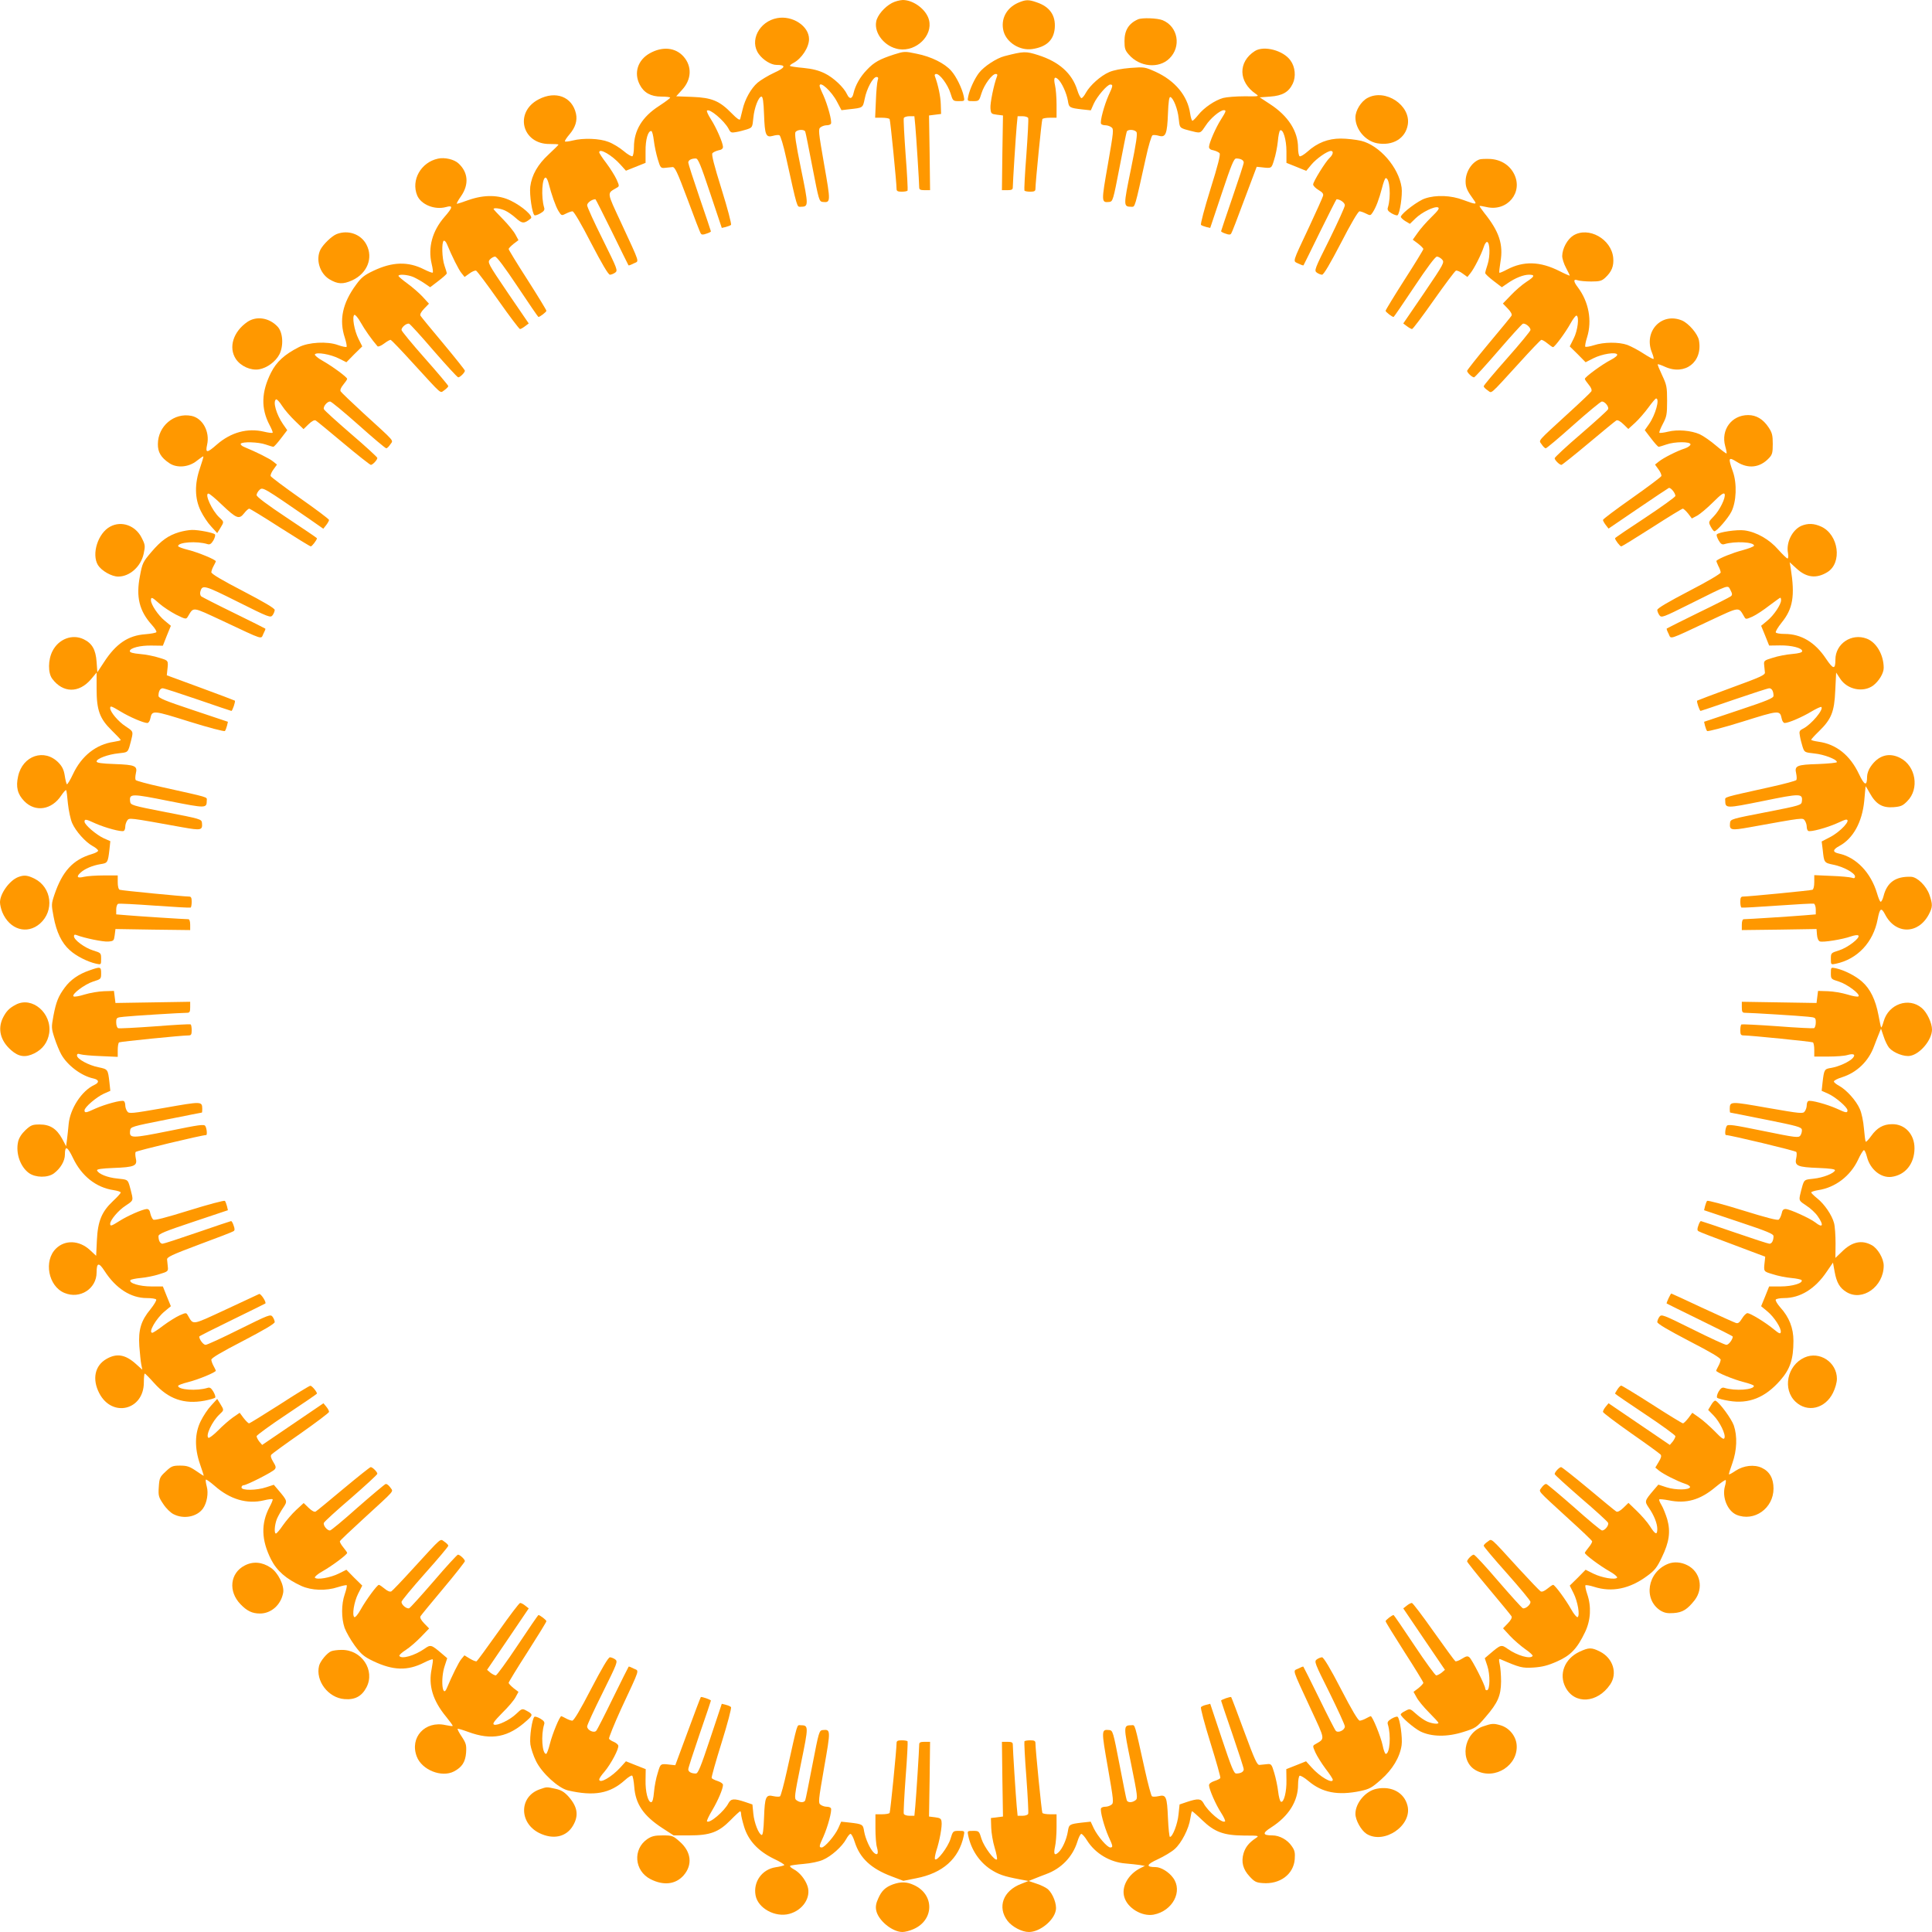 <?xml version="1.0" standalone="no"?>
<!DOCTYPE svg PUBLIC "-//W3C//DTD SVG 20010904//EN"
 "http://www.w3.org/TR/2001/REC-SVG-20010904/DTD/svg10.dtd">
<svg version="1.0" xmlns="http://www.w3.org/2000/svg"
 width="1280pt" height="1280pt" viewBox="0 0 1280 1280"
 preserveAspectRatio="xMidYMid meet">
<g transform="translate(0,1280) scale(0.1,-0.1)"
fill="#ff9800" stroke="none">
<path d="M5909 12780 c-49 -26 -97 -82 -104 -123 -15 -79 59 -169 151 -183
115 -17 225 90 199 193 -17 69 -102 133 -174 133 -20 -1 -52 -9 -72 -20z"/>
<path d="M6744 12781 c-78 -35 -116 -110 -95 -189 21 -75 109 -129 190 -117
94 14 142 59 149 138 7 85 -33 142 -118 171 -56 20 -75 19 -126 -3z"/>
<path d="M5149 12680 c-120 -22 -186 -152 -121 -239 28 -39 81 -71 116 -71 66
0 62 -17 -15 -52 -41 -19 -90 -49 -110 -66 -43 -37 -84 -110 -99 -177 -7 -27
-14 -56 -16 -64 -3 -10 -21 2 -56 38 -81 83 -132 104 -261 109 l-107 4 39 43
c63 68 67 155 10 220 -54 61 -140 69 -224 22 -79 -44 -107 -129 -67 -207 27
-54 74 -80 143 -80 33 0 59 -3 59 -7 -1 -5 -34 -29 -75 -56 -110 -71 -165
-161 -165 -273 0 -29 -5 -56 -10 -59 -6 -3 -32 12 -59 35 -26 22 -72 50 -100
60 -58 23 -166 27 -237 9 -25 -6 -47 -9 -51 -6 -3 3 11 25 31 48 38 45 52 90
42 136 -25 112 -134 154 -247 95 -164 -85 -111 -298 73 -296 32 0 58 -1 58 -4
0 -3 -29 -31 -64 -64 -73 -67 -113 -137 -123 -215 -6 -53 13 -179 28 -189 5
-3 23 3 40 13 23 13 29 23 24 38 -21 70 -14 203 11 198 5 -1 13 -16 18 -35 20
-78 47 -155 66 -186 20 -32 21 -32 50 -17 16 8 35 15 43 15 9 0 59 -85 123
-210 71 -136 114 -210 125 -210 8 0 24 6 35 14 18 14 15 22 -83 220 -57 114
-103 215 -103 226 0 17 32 40 55 40 2 0 51 -98 110 -217 58 -119 107 -218 109
-221 2 -2 18 4 35 13 36 18 46 -12 -84 269 -97 209 -95 193 -29 232 18 10 18
12 -1 55 -11 24 -41 72 -67 107 -27 35 -48 67 -48 73 0 30 85 -19 141 -82 l36
-40 65 26 65 26 0 77 c-1 76 16 136 38 134 6 -1 13 -30 17 -64 4 -35 16 -90
26 -123 17 -57 20 -60 48 -57 16 2 38 4 49 5 16 2 31 -29 100 -213 44 -119 83
-221 88 -227 5 -9 16 -9 37 -1 17 5 30 12 30 15 0 3 -34 103 -75 223 -41 120
-75 225 -75 233 0 16 20 27 50 27 15 0 32 -41 95 -230 l77 -230 26 6 c15 4 31
10 35 14 5 4 -23 110 -62 235 -51 163 -68 231 -61 240 6 7 24 15 40 19 20 3
30 11 30 23 -1 28 -44 127 -80 183 -18 28 -30 54 -26 57 16 17 114 -66 143
-120 13 -26 18 -28 50 -22 20 3 52 12 72 18 35 12 36 13 42 75 6 68 35 142 54
142 9 0 14 -34 17 -119 5 -136 12 -154 59 -141 17 5 36 7 43 4 7 -3 27 -68 45
-152 74 -335 71 -322 94 -322 55 1 55 2 4 251 -36 176 -44 235 -36 245 14 17
58 18 64 2 3 -7 24 -114 48 -238 42 -217 44 -225 68 -228 53 -5 53 -1 9 249
-38 219 -40 235 -23 246 9 7 27 13 39 13 13 0 26 4 29 10 9 14 -21 124 -50
189 -14 29 -25 57 -25 62 0 37 80 -36 116 -106 l29 -55 50 6 c93 10 91 8 104
70 13 67 55 144 78 144 11 0 14 -6 8 -22 -4 -13 -10 -74 -12 -135 l-5 -113 45
0 c25 0 48 -4 51 -9 5 -8 46 -421 46 -463 0 -14 8 -18 34 -18 19 0 37 3 39 8
2 4 -3 111 -13 237 -9 127 -15 236 -12 243 2 6 19 12 37 12 l33 0 6 -62 c6
-65 26 -379 26 -410 0 -14 8 -18 36 -18 l36 0 -3 248 -4 247 40 5 40 5 -2 62
c-1 54 -18 131 -39 188 -4 9 0 15 9 15 24 0 76 -70 94 -127 16 -52 17 -53 56
-53 38 0 39 0 32 33 -11 51 -49 130 -83 168 -44 50 -133 94 -229 113 -79 17
-83 16 -150 -5 -95 -31 -132 -51 -179 -101 -45 -46 -77 -103 -89 -155 -8 -39
-27 -43 -43 -8 -21 46 -90 111 -148 139 -41 20 -81 30 -141 36 -46 4 -86 10
-89 13 -3 3 7 12 23 20 54 29 103 103 103 158 0 86 -109 158 -211 139z"/>
<path d="M7540 12672 c-62 -27 -90 -73 -90 -144 0 -49 4 -62 30 -91 71 -81
197 -93 267 -25 81 78 58 212 -44 254 -33 14 -136 18 -163 6z"/>
<path d="M8314 12462 c-113 -72 -110 -205 6 -284 24 -17 22 -17 -75 -16 -55 0
-118 -5 -141 -11 -54 -15 -127 -64 -165 -112 -17 -21 -34 -39 -39 -39 -4 0
-11 21 -15 48 -17 118 -100 217 -228 276 -72 32 -75 33 -168 26 -60 -5 -112
-15 -141 -28 -56 -24 -127 -88 -154 -137 -10 -19 -23 -35 -29 -35 -6 0 -19 24
-28 54 -35 111 -121 187 -259 231 -82 26 -95 26 -223 -7 -52 -13 -136 -68
-169 -111 -29 -38 -61 -107 -71 -154 -7 -33 -6 -33 32 -33 39 0 40 1 56 53 18
57 70 127 94 127 10 0 13 -5 8 -17 -20 -51 -46 -177 -43 -210 3 -36 5 -38 43
-43 l40 -5 -4 -247 -3 -248 36 0 c28 0 36 4 36 18 0 31 20 345 26 410 l6 62
33 0 c18 0 35 -6 37 -12 3 -7 -3 -116 -12 -243 -10 -126 -15 -233 -13 -237 2
-5 20 -8 39 -8 26 0 34 4 34 18 0 42 41 455 46 463 3 5 25 9 50 9 l44 0 0 88
c0 48 -5 105 -10 126 -11 49 -4 63 20 41 25 -23 56 -91 65 -142 7 -46 10 -48
96 -58 l56 -6 19 43 c22 49 90 128 110 128 19 0 18 -9 -11 -71 -29 -65 -59
-175 -50 -189 3 -6 16 -10 29 -10 12 0 30 -6 39 -13 17 -11 15 -27 -23 -246
-44 -250 -44 -254 9 -249 24 3 26 11 68 228 24 124 45 231 48 238 6 16 50 15
64 -2 8 -10 0 -69 -36 -245 -51 -249 -51 -250 4 -251 23 0 20 -13 94 322 18
84 38 149 45 152 7 3 27 1 43 -4 44 -12 54 12 59 148 3 77 8 112 16 109 20 -6
49 -80 55 -141 6 -59 7 -61 42 -73 20 -6 52 -14 70 -18 33 -6 36 -4 67 43 30
47 95 102 120 102 18 0 15 -8 -19 -62 -35 -55 -78 -154 -79 -181 0 -12 10 -20
30 -23 16 -4 34 -12 40 -19 7 -9 -10 -77 -61 -240 -39 -125 -67 -231 -62 -235
4 -4 20 -10 35 -14 l26 -6 77 230 c63 189 80 230 95 230 30 0 50 -11 50 -27 0
-9 -34 -113 -75 -232 -41 -120 -75 -220 -75 -223 0 -3 13 -11 30 -16 21 -8 32
-8 37 1 5 6 44 108 88 227 l81 215 29 -3 c71 -8 68 -10 86 48 10 30 21 85 25
123 3 37 10 70 15 73 20 12 42 -62 42 -138 l0 -77 65 -26 66 -27 34 41 c33 40
106 91 130 91 19 0 14 -25 -9 -46 -27 -25 -109 -157 -109 -176 0 -9 16 -25 36
-37 27 -16 34 -26 29 -40 -3 -11 -44 -102 -91 -203 -116 -247 -109 -225 -73
-244 17 -8 33 -14 35 -12 2 3 51 102 109 221 59 119 108 217 110 217 23 0 55
-23 55 -40 0 -11 -46 -112 -102 -226 -99 -198 -102 -206 -84 -220 11 -8 27
-14 35 -14 11 0 54 74 125 210 64 125 114 210 123 210 8 0 27 -7 43 -15 28
-14 30 -14 44 7 23 35 43 89 62 162 9 36 20 66 25 66 27 0 36 -124 14 -195 -5
-15 1 -24 24 -38 17 -10 35 -16 40 -13 15 10 34 134 27 184 -19 133 -146 279
-268 309 -35 8 -95 15 -135 15 -84 0 -156 -28 -221 -87 -23 -20 -46 -34 -52
-30 -5 3 -10 28 -10 55 0 110 -65 212 -187 291 l-67 44 69 5 c82 6 123 30 150
86 22 46 16 111 -15 153 -47 67 -176 101 -236 63z"/>
<path d="M9060 12151 c-42 -22 -80 -83 -80 -129 0 -78 65 -156 143 -171 105
-19 189 32 204 123 21 128 -149 241 -267 177z"/>
<path d="M2902 11749 c-113 -24 -180 -142 -138 -244 26 -61 116 -97 190 -77
49 14 47 -1 -9 -65 -81 -93 -111 -203 -85 -312 7 -29 10 -54 7 -57 -3 -3 -29
7 -57 21 -106 54 -210 51 -336 -9 -59 -28 -80 -44 -114 -91 -91 -123 -115
-235 -75 -354 9 -29 14 -55 11 -59 -4 -3 -29 2 -57 12 -70 26 -196 19 -259
-14 -96 -49 -148 -97 -184 -168 -65 -129 -68 -238 -10 -348 14 -26 23 -49 20
-51 -3 -3 -28 0 -57 7 -109 26 -219 -4 -312 -85 -66 -58 -77 -58 -65 -2 20 87
-30 178 -105 192 -114 22 -220 -68 -221 -186 -1 -54 20 -90 75 -127 50 -35
131 -28 184 16 22 17 40 30 42 28 2 -2 -8 -36 -22 -77 -37 -106 -35 -203 5
-284 16 -33 47 -80 69 -103 l40 -44 21 34 c25 41 25 40 -6 69 -49 45 -101 159
-73 159 7 0 47 -33 89 -74 97 -92 114 -99 147 -57 13 17 29 31 34 31 5 0 97
-56 204 -125 108 -69 199 -125 204 -125 8 0 41 43 41 54 0 2 -90 63 -200 136
-131 87 -200 139 -200 150 0 9 9 25 20 35 21 19 27 15 329 -193 l93 -65 19 24
c10 13 19 29 19 34 0 6 -86 70 -191 144 -105 74 -193 140 -196 147 -2 7 6 27
19 44 l23 32 -25 20 c-22 19 -113 64 -193 97 -15 6 -25 16 -22 21 9 15 117 12
165 -5 23 -8 46 -15 51 -15 5 0 27 25 50 55 l42 55 -28 40 c-44 64 -69 150
-46 164 5 3 23 -16 40 -43 17 -27 57 -72 87 -101 l55 -53 34 33 c22 21 38 29
47 24 7 -4 90 -72 184 -151 94 -79 176 -143 181 -143 12 0 43 33 43 46 0 5
-78 77 -174 159 -96 83 -177 156 -180 164 -7 16 21 51 41 51 8 0 92 -70 188
-155 95 -85 178 -155 184 -155 6 0 18 12 27 26 20 30 39 8 -181 209 -77 71
-144 135 -148 142 -5 9 1 24 17 44 14 17 26 34 26 39 0 11 -96 82 -163 120
-31 17 -54 37 -51 42 11 17 103 1 159 -27 l50 -25 52 53 53 52 -25 50 c-28 56
-44 148 -27 159 5 3 25 -20 42 -51 27 -48 72 -112 111 -157 5 -5 24 3 44 18
20 15 39 26 44 24 5 -2 71 -70 146 -153 203 -221 178 -200 209 -180 14 10 26
22 26 27 0 5 -70 88 -155 184 -85 96 -155 181 -155 188 0 19 35 47 51 41 8 -4
82 -85 164 -181 83 -95 155 -174 161 -174 12 0 44 32 44 44 0 5 -64 85 -143
180 -79 94 -147 177 -151 184 -5 9 3 25 24 47 l32 33 -41 45 c-22 24 -68 64
-101 88 -33 24 -60 47 -60 51 0 13 59 9 98 -7 20 -9 54 -28 74 -42 l38 -26 55
42 c30 23 55 45 55 50 0 5 -7 28 -15 51 -17 48 -20 156 -5 165 5 3 15 -7 21
-22 33 -80 78 -171 97 -193 l20 -25 32 23 c17 13 37 21 44 19 7 -3 73 -91 147
-196 74 -105 139 -191 144 -191 6 0 21 9 34 19 l24 18 -138 202 c-133 196
-136 203 -119 222 9 10 25 19 34 19 11 0 64 -71 150 -200 73 -110 135 -200
137 -200 10 0 53 33 53 41 0 5 -56 97 -125 205 -69 107 -125 199 -125 204 0 5
15 20 32 34 l33 25 -20 37 c-11 21 -48 66 -82 101 -35 35 -63 66 -63 68 0 10
42 5 74 -9 19 -8 52 -31 74 -51 42 -38 55 -38 99 -2 18 14 -56 80 -132 117
-80 40 -177 41 -280 5 -38 -14 -73 -25 -78 -25 -4 0 8 23 28 51 53 77 47 157
-17 216 -28 27 -92 42 -136 32z"/>
<path d="M9800 11743 c-51 -20 -90 -83 -90 -145 0 -40 10 -62 56 -125 21 -29
12 -29 -71 2 -81 31 -181 35 -254 10 -44 -14 -151 -94 -160 -120 -2 -5 11 -18
28 -29 l32 -19 37 36 c42 41 126 82 149 73 12 -5 2 -20 -44 -65 -33 -32 -74
-79 -91 -104 l-32 -45 35 -26 c19 -15 35 -31 35 -36 0 -5 -56 -97 -125 -204
-69 -108 -125 -200 -125 -205 0 -8 43 -41 53 -41 2 0 64 90 137 200 86 129
139 200 150 200 9 0 25 -9 34 -19 17 -19 14 -26 -119 -222 l-138 -202 24 -18
c13 -10 29 -19 34 -19 6 0 70 86 144 191 74 105 140 193 147 196 7 2 27 -6 44
-19 l32 -23 20 25 c25 31 71 122 88 173 6 21 17 36 23 34 19 -6 20 -95 3 -148
-9 -26 -16 -52 -16 -58 0 -6 25 -29 55 -52 l55 -42 38 26 c50 35 105 57 142
57 42 0 38 -12 -18 -48 -26 -17 -72 -56 -101 -87 l-54 -56 33 -34 c21 -22 29
-38 24 -47 -4 -7 -72 -90 -151 -184 -79 -95 -143 -176 -143 -181 0 -12 33 -43
46 -43 5 0 77 79 159 174 83 96 156 177 164 181 16 6 51 -22 51 -41 0 -7 -70
-92 -155 -188 -85 -96 -155 -179 -155 -185 0 -6 12 -18 26 -27 30 -20 6 -41
209 181 75 83 141 152 146 153 5 2 23 -8 40 -22 17 -14 34 -26 38 -26 11 0 83
97 116 157 17 31 35 54 40 52 19 -7 8 -99 -19 -152 l-26 -52 53 -52 52 -53 53
27 c57 28 145 42 156 25 4 -7 -13 -21 -41 -36 -56 -28 -173 -114 -173 -126 0
-5 12 -22 26 -39 16 -19 22 -35 17 -44 -4 -7 -71 -71 -148 -141 -219 -201
-201 -180 -181 -210 9 -14 21 -26 27 -26 6 0 89 70 184 155 96 85 180 155 188
155 20 0 48 -35 41 -51 -3 -8 -84 -81 -180 -164 -96 -82 -174 -155 -174 -161
0 -12 32 -44 45 -44 4 0 85 64 179 143 94 79 177 147 184 151 9 5 25 -3 47
-24 l33 -32 45 41 c24 22 64 68 88 101 24 33 47 60 51 60 26 0 -4 -109 -47
-170 l-28 -40 42 -55 c23 -30 45 -55 50 -55 5 0 28 7 51 15 56 20 160 20 160
1 0 -8 -17 -20 -37 -27 -51 -16 -142 -62 -173 -87 l-25 -20 23 -32 c13 -17 21
-37 19 -44 -3 -7 -91 -73 -196 -147 -105 -74 -191 -138 -191 -144 0 -5 9 -21
19 -34 l18 -23 194 132 c107 73 199 134 205 137 13 5 44 -34 44 -53 0 -6 -90
-71 -200 -144 -110 -72 -200 -133 -200 -136 0 -11 33 -54 41 -54 5 0 96 56
204 125 107 69 199 125 204 125 5 0 21 -15 35 -32 l25 -33 36 19 c19 11 66 50
105 89 52 52 71 65 76 54 9 -23 -32 -107 -72 -148 -35 -36 -36 -37 -20 -68 9
-17 20 -31 24 -31 16 0 91 86 113 130 33 66 38 185 10 265 -33 93 -30 100 26
65 76 -48 153 -39 213 25 22 23 25 36 25 94 0 57 -4 74 -28 110 -36 54 -81 81
-135 81 -110 0 -182 -98 -152 -206 7 -24 11 -46 9 -48 -2 -3 -33 21 -69 51
-36 31 -85 65 -109 76 -57 25 -146 33 -210 17 -29 -7 -54 -10 -57 -7 -3 3 7
29 23 59 25 48 28 62 28 153 0 92 -3 105 -33 169 -18 38 -31 70 -29 72 2 3 24
-5 48 -16 133 -60 251 32 225 175 -8 43 -68 113 -113 132 -136 56 -256 -74
-198 -214 8 -20 13 -38 10 -41 -2 -3 -33 14 -67 36 -35 23 -83 48 -107 57 -57
20 -156 19 -220 -2 -28 -9 -54 -13 -58 -10 -3 4 2 32 12 63 34 110 11 234 -61
330 -31 40 -31 58 -1 47 12 -4 52 -8 89 -8 57 0 70 4 93 25 43 40 58 77 53
132 -12 125 -164 209 -264 148 -40 -25 -73 -86 -74 -136 0 -17 11 -52 25 -78
14 -26 25 -49 25 -52 0 -2 -31 11 -68 30 -129 65 -238 68 -348 10 -26 -14 -48
-23 -50 -21 -3 2 1 35 7 73 20 115 -9 201 -107 323 -19 24 -33 45 -32 46 2 2
23 -1 48 -7 137 -31 243 98 181 220 -30 59 -88 95 -159 99 -32 1 -64 0 -72 -4z"/>
<path d="M2230 11249 c-32 -13 -87 -66 -106 -101 -34 -65 -7 -158 58 -198 55
-33 90 -35 152 -7 99 46 140 148 94 236 -36 70 -122 100 -198 70z"/>
<path d="M1640 10668 c-95 -65 -128 -170 -77 -247 32 -47 98 -77 153 -68 53 9
110 51 135 99 29 57 24 146 -12 184 -55 59 -139 72 -199 32z"/>
<path d="M730 9311 c-81 -43 -125 -182 -81 -255 24 -38 91 -76 134 -76 77 0
151 67 169 152 11 51 10 59 -13 104 -40 82 -134 116 -209 75z"/>
<path d="M11934 9316 c-60 -27 -102 -111 -88 -181 3 -20 2 -35 -3 -35 -6 0
-33 27 -62 59 -58 67 -143 116 -223 127 -50 7 -174 -12 -184 -27 -3 -5 3 -23
13 -40 13 -23 23 -29 38 -24 70 21 196 14 196 -10 0 -6 -35 -19 -78 -31 -62
-16 -152 -52 -171 -69 -2 -2 4 -17 12 -34 9 -16 16 -36 16 -44 0 -8 -90 -61
-210 -123 -136 -71 -210 -114 -210 -125 0 -8 6 -24 14 -35 14 -18 21 -16 203
75 267 133 249 127 268 91 12 -23 13 -31 3 -40 -7 -6 -105 -56 -217 -110 -112
-55 -206 -102 -208 -104 -3 -2 3 -18 12 -35 18 -37 -10 -46 269 85 208 97 192
95 232 28 10 -18 12 -18 55 1 24 11 74 44 111 73 38 28 70 52 73 52 3 0 5 -7
5 -17 0 -28 -48 -100 -91 -135 l-41 -34 27 -66 26 -65 72 1 c77 1 147 -17 147
-38 0 -9 -22 -15 -67 -19 -38 -3 -95 -14 -128 -25 -57 -17 -60 -20 -57 -48 2
-16 4 -38 5 -49 2 -17 -29 -31 -221 -101 -123 -45 -225 -84 -228 -86 -5 -6 16
-68 23 -68 3 0 103 34 222 75 120 41 224 75 233 75 17 0 28 -20 28 -50 0 -15
-41 -32 -230 -95 l-230 -77 6 -26 c4 -15 10 -31 14 -35 4 -5 110 23 235 62
243 76 247 77 259 21 3 -17 12 -30 20 -30 26 0 118 40 179 77 32 19 61 32 64
29 17 -16 -66 -115 -120 -143 -26 -13 -28 -18 -22 -50 3 -20 12 -52 18 -72 12
-35 13 -36 78 -43 63 -6 149 -39 149 -57 0 -5 -56 -10 -124 -13 -142 -4 -158
-11 -146 -62 4 -19 5 -38 1 -44 -3 -5 -80 -26 -171 -46 -324 -72 -300 -65
-300 -89 1 -54 2 -54 250 -4 249 51 264 51 258 -2 -3 -25 -7 -27 -238 -72
-227 -44 -235 -46 -238 -70 -5 -50 5 -52 129 -30 360 65 352 64 366 45 7 -10
13 -28 13 -40 0 -13 4 -26 10 -29 14 -9 124 21 189 50 29 14 57 25 62 25 37 0
-37 -80 -106 -116 l-56 -29 7 -55 c9 -86 9 -86 71 -99 66 -13 143 -55 143 -78
0 -11 -6 -14 -22 -8 -13 4 -74 10 -135 12 l-113 5 0 -46 c0 -28 -5 -48 -12
-51 -13 -5 -425 -45 -460 -45 -14 0 -18 -8 -18 -34 0 -19 3 -37 8 -39 4 -2
111 4 237 13 127 9 236 15 243 13 6 -3 12 -20 12 -38 l0 -33 -72 -6 c-70 -6
-379 -26 -405 -26 -8 0 -13 -14 -13 -36 l0 -36 248 3 247 4 3 -38 c2 -24 9
-40 19 -44 20 -8 150 13 206 33 24 8 44 11 49 6 15 -15 -71 -81 -129 -99 -52
-16 -53 -17 -53 -56 0 -38 0 -39 33 -32 143 30 248 142 277 295 14 74 24 80
49 32 68 -133 218 -134 289 -2 27 51 27 67 5 132 -21 59 -80 117 -121 119
-102 4 -160 -36 -183 -128 -6 -23 -15 -40 -20 -37 -5 2 -15 27 -23 55 -41 138
-138 239 -253 264 -43 9 -42 26 3 50 91 49 151 157 165 298 4 50 9 94 9 97 0
3 13 -17 28 -45 40 -72 82 -98 155 -93 50 4 63 9 93 40 82 81 57 233 -46 286
-75 39 -146 18 -197 -58 -13 -18 -23 -47 -23 -64 0 -67 -17 -62 -54 16 -59
125 -151 198 -268 214 -27 4 -48 9 -48 13 0 4 23 29 51 56 82 80 102 128 108
269 l6 120 27 -41 c47 -72 152 -93 218 -45 38 29 70 81 70 117 0 86 -48 170
-113 194 -100 38 -207 -34 -207 -139 0 -68 -14 -66 -63 7 -72 108 -164 163
-273 163 -29 0 -56 4 -59 10 -3 5 14 34 38 64 76 93 90 178 61 361 l-7 40 46
-42 c65 -60 131 -68 203 -24 101 61 76 249 -40 302 -48 22 -89 23 -132 5z"/>
<path d="M1186 9274 c-72 -22 -118 -55 -183 -131 -56 -66 -60 -73 -76 -160
-27 -138 -4 -231 79 -323 20 -22 33 -43 30 -48 -3 -5 -36 -11 -73 -14 -114 -8
-195 -63 -274 -185 l-44 -67 -5 69 c-6 82 -30 123 -86 150 -75 36 -165 2 -206
-78 -30 -58 -31 -145 -2 -184 71 -95 177 -97 257 -3 l37 44 0 -107 c0 -142 20
-198 101 -277 33 -32 59 -60 59 -63 0 -3 -21 -8 -47 -12 -116 -17 -212 -92
-269 -213 -19 -41 -38 -71 -41 -68 -3 3 -10 29 -14 57 -6 39 -17 61 -41 86
-93 96 -238 48 -268 -90 -16 -71 -4 -119 41 -165 73 -75 182 -58 245 38 15 22
29 38 32 35 3 -2 8 -42 12 -89 5 -46 17 -104 28 -129 24 -55 89 -127 137 -153
19 -10 35 -24 35 -30 0 -6 -19 -16 -43 -23 -124 -37 -194 -113 -247 -270 -20
-60 -20 -65 -5 -144 19 -103 54 -175 107 -222 42 -39 120 -78 176 -90 32 -7
32 -6 32 32 0 39 -1 40 -53 56 -57 18 -127 70 -127 94 0 10 5 13 17 8 51 -20
177 -46 210 -43 36 3 38 5 43 43 l5 40 248 -4 247 -3 0 36 c0 22 -5 36 -12 36
-27 0 -336 20 -405 26 l-73 6 0 33 c0 18 6 35 13 37 6 3 116 -3 242 -12 127
-9 233 -15 238 -13 4 2 7 20 7 39 0 26 -4 34 -17 34 -36 0 -448 40 -460 45 -8
3 -13 23 -13 50 l0 45 -92 0 c-51 0 -110 -4 -131 -9 -45 -11 -54 -1 -24 27 28
26 79 48 134 57 46 7 48 10 58 96 l6 56 -43 19 c-49 22 -128 90 -128 110 0 19
9 18 71 -11 65 -29 175 -59 189 -50 6 3 10 16 10 29 0 12 6 30 13 40 14 19 6
20 366 -45 124 -22 134 -20 129 30 -3 24 -11 26 -238 70 -231 45 -235 47 -238
72 -6 52 8 52 257 2 249 -49 250 -49 251 4 0 24 24 17 -300 89 -91 20 -168 41
-171 46 -4 6 -3 25 1 44 12 50 -4 57 -141 62 -87 3 -119 8 -119 17 0 19 76 47
145 54 58 6 60 7 72 42 6 20 14 52 18 70 6 33 4 36 -43 67 -47 30 -102 95
-102 120 0 18 7 15 69 -22 59 -36 152 -76 177 -76 8 0 17 13 20 30 12 56 16
55 259 -21 125 -39 231 -67 235 -62 4 4 10 20 14 35 l6 26 -230 77 c-189 63
-230 80 -230 95 0 30 11 50 28 50 9 0 113 -34 233 -75 119 -41 219 -75 222
-75 7 0 28 62 23 68 -3 2 -105 41 -228 86 l-223 82 3 29 c8 71 10 68 -53 87
-33 11 -90 22 -127 25 -46 4 -68 10 -68 19 0 21 70 39 147 37 l72 -1 26 66 27
66 -41 34 c-43 35 -91 107 -91 135 0 24 7 22 56 -22 25 -22 74 -54 110 -73 63
-31 67 -32 78 -14 41 67 23 69 232 -28 279 -131 251 -122 269 -85 9 17 15 32
13 34 -2 2 -95 49 -208 104 -113 55 -210 105 -217 110 -6 6 -9 19 -6 30 13 49
24 46 248 -66 208 -104 217 -107 231 -89 8 11 14 27 14 35 0 11 -74 54 -210
125 -141 73 -210 114 -210 125 1 9 7 27 15 41 8 14 14 28 15 31 0 11 -116 59
-184 76 -36 9 -66 20 -66 25 0 26 124 35 195 13 15 -5 25 2 39 25 10 18 14 35
10 40 -13 11 -109 30 -152 29 -20 0 -59 -7 -86 -15z"/>
<path d="M120 6989 c-58 -23 -120 -110 -120 -167 0 -16 7 -45 15 -65 48 -116
164 -151 250 -76 96 85 78 239 -35 297 -48 24 -71 26 -110 11z"/>
<path d="M593 6371 c-71 -24 -127 -63 -164 -114 -42 -57 -57 -93 -75 -187 -14
-76 -14 -82 7 -147 12 -37 32 -86 45 -109 41 -73 133 -142 212 -159 38 -8 42
-27 7 -43 -83 -38 -160 -156 -170 -258 -3 -33 -8 -79 -11 -103 l-6 -45 -26 49
c-37 67 -80 95 -149 95 -48 0 -58 -4 -94 -37 -26 -25 -43 -51 -49 -77 -17 -76
14 -166 72 -208 44 -31 124 -32 165 -2 44 33 73 82 73 125 0 62 17 54 54 -24
57 -119 153 -195 269 -212 26 -4 47 -11 47 -16 0 -4 -22 -29 -50 -55 -76 -71
-102 -134 -108 -260 l-5 -104 -42 39 c-70 64 -164 68 -224 9 -83 -81 -51 -250
56 -294 102 -43 213 27 213 136 0 66 15 68 53 9 74 -115 174 -179 279 -179 31
0 60 -4 63 -10 3 -5 -14 -34 -38 -64 -63 -76 -81 -136 -74 -245 4 -47 9 -102
13 -121 l7 -35 -42 38 c-70 63 -127 73 -195 34 -78 -44 -97 -134 -48 -228 85
-163 295 -112 295 72 0 33 3 59 6 59 3 0 32 -29 63 -64 94 -105 198 -141 333
-116 36 7 68 16 71 21 3 5 -3 23 -13 40 -14 23 -23 29 -38 24 -71 -22 -195
-13 -195 13 0 5 30 16 66 25 68 17 184 65 184 76 -1 3 -7 17 -15 31 -8 14 -14
32 -15 41 0 12 65 50 210 125 136 71 210 114 210 125 0 8 -6 24 -14 35 -14 18
-22 15 -220 -83 -114 -57 -214 -103 -224 -103 -15 0 -42 36 -42 55 0 3 98 52
217 110 119 58 218 107 221 109 8 9 -30 67 -41 63 -7 -3 -106 -49 -221 -103
-231 -107 -213 -104 -252 -38 -10 18 -12 18 -55 -1 -24 -11 -72 -41 -107 -67
-35 -27 -67 -48 -73 -48 -29 0 25 95 82 142 l41 34 -27 66 -26 65 -77 0 c-76
0 -150 22 -138 42 3 4 34 11 68 14 35 3 90 14 123 25 57 17 60 20 57 48 -2 16
-4 38 -5 49 -2 16 29 31 213 100 119 44 221 83 227 88 9 5 9 16 1 37 -5 17
-13 30 -17 30 -3 0 -104 -34 -223 -75 -119 -41 -223 -75 -231 -75 -16 0 -27
21 -27 50 0 15 41 32 230 95 l230 77 -6 26 c-4 15 -10 31 -14 36 -5 4 -111
-24 -236 -63 -158 -49 -231 -68 -239 -61 -7 6 -15 24 -19 40 -3 20 -11 30 -23
30 -27 -1 -126 -44 -181 -79 -54 -34 -62 -37 -62 -19 0 25 55 90 102 120 47
31 49 34 43 67 -4 18 -12 50 -18 70 -12 36 -13 36 -80 43 -65 6 -126 31 -134
54 -3 8 32 13 109 16 138 5 159 14 148 62 -4 19 -5 39 -1 44 5 8 439 112 467
112 8 0 4 45 -6 60 -8 13 -40 8 -241 -33 -249 -50 -263 -50 -257 2 3 26 7 27
238 73 129 26 236 47 238 47 1 1 2 11 2 24 -1 51 -2 51 -251 7 -219 -38 -235
-40 -246 -23 -7 9 -13 27 -13 39 0 13 -4 26 -10 29 -14 9 -124 -21 -189 -50
-62 -29 -71 -30 -71 -11 0 20 79 88 128 110 l43 19 -6 56 c-10 87 -10 87 -72
100 -66 13 -143 55 -143 78 0 11 6 14 23 8 12 -4 73 -10 135 -12 l112 -5 0 45
c0 25 4 48 9 51 8 5 413 46 459 46 18 0 22 5 22 34 0 19 -3 37 -7 39 -5 3
-111 -3 -238 -13 -126 -9 -236 -15 -242 -12 -7 2 -13 19 -13 37 0 33 1 34 53
39 53 6 378 26 416 26 17 0 21 6 21 36 l0 37 -247 -4 -248 -4 -5 40 -5 40 -65
-2 c-36 -1 -94 -11 -130 -22 -35 -11 -68 -17 -73 -12 -14 14 74 80 130 98 52
16 53 17 53 55 0 44 -4 45 -77 19z"/>
<path d="M12130 6353 c0 -39 1 -40 53 -56 56 -18 144 -84 130 -98 -5 -5 -38 1
-73 12 -36 11 -94 21 -130 22 l-65 2 -5 -40 -5 -40 -247 4 -248 4 0 -37 c0
-30 4 -36 21 -36 38 0 363 -20 417 -26 51 -5 52 -6 52 -39 0 -18 -6 -35 -12
-37 -7 -2 -116 3 -243 13 -126 9 -233 14 -237 12 -5 -2 -8 -20 -8 -39 0 -29 4
-34 23 -34 45 0 450 -41 458 -46 5 -3 9 -25 9 -50 l0 -44 93 0 c50 0 107 4
126 10 42 12 57 4 36 -20 -23 -25 -91 -56 -142 -65 -46 -7 -48 -10 -58 -96
l-6 -56 43 -19 c49 -22 128 -90 128 -110 0 -19 -9 -18 -71 11 -65 29 -175 59
-189 50 -6 -3 -10 -16 -10 -29 0 -12 -6 -30 -13 -39 -11 -17 -27 -15 -246 23
-249 44 -250 44 -251 -7 0 -13 1 -23 3 -24 1 0 108 -21 237 -47 209 -42 235
-49 238 -67 1 -11 -3 -28 -10 -38 -12 -16 -26 -15 -246 30 -201 41 -234 46
-242 33 -10 -16 -14 -60 -5 -60 27 0 462 -104 466 -112 4 -6 3 -25 -1 -44 -11
-48 11 -57 148 -62 78 -3 112 -8 109 -16 -6 -20 -80 -49 -141 -55 -59 -6 -61
-7 -73 -42 -6 -20 -14 -52 -18 -70 -6 -33 -4 -36 43 -67 27 -17 61 -49 75 -70
42 -60 34 -81 -16 -41 -36 28 -171 89 -197 89 -15 0 -22 -8 -26 -30 -4 -16
-12 -34 -19 -40 -8 -7 -81 12 -239 61 -125 39 -231 67 -236 63 -4 -5 -10 -21
-14 -36 l-6 -26 230 -77 c189 -63 230 -80 230 -95 0 -29 -11 -50 -27 -50 -8 0
-112 34 -231 75 -119 41 -220 75 -223 75 -4 0 -12 -13 -17 -30 -8 -21 -8 -32
1 -37 6 -5 108 -44 227 -88 l215 -81 -3 -29 c-8 -71 -10 -68 53 -87 33 -11 88
-22 123 -25 34 -3 65 -10 68 -14 12 -20 -62 -42 -138 -42 l-77 0 -26 -65 -27
-66 41 -34 c46 -38 94 -113 89 -138 -2 -13 -11 -10 -46 19 -54 45 -155 107
-175 107 -8 0 -24 -16 -36 -36 -16 -26 -26 -34 -40 -29 -10 3 -110 48 -222
100 -111 52 -204 95 -206 95 -5 0 -34 -62 -31 -66 3 -2 102 -51 221 -109 119
-58 217 -107 217 -110 0 -19 -27 -55 -42 -55 -10 0 -110 46 -224 103 -198 98
-206 101 -220 83 -8 -11 -14 -27 -14 -35 0 -11 74 -54 210 -125 145 -75 210
-113 210 -125 -1 -9 -7 -27 -15 -41 -8 -14 -14 -28 -15 -31 0 -11 116 -59 184
-76 36 -9 66 -20 66 -25 0 -26 -124 -35 -195 -13 -15 5 -25 -2 -39 -25 -10
-18 -14 -36 -9 -41 4 -4 40 -14 78 -20 131 -22 239 21 339 135 66 75 88 140
88 263 0 84 -28 156 -87 221 -20 23 -34 46 -30 52 3 5 28 10 55 10 107 0 206
61 282 174 l42 61 11 -61 c13 -72 34 -107 78 -134 106 -65 247 36 247 175 0
47 -40 115 -80 136 -66 36 -131 22 -197 -44 l-43 -41 1 95 c0 53 -4 114 -10
136 -14 53 -64 126 -112 164 -21 17 -39 34 -39 39 0 4 21 11 46 15 113 17 213
93 264 201 16 35 34 64 39 64 5 0 14 -20 20 -44 21 -84 93 -142 163 -133 91
12 151 86 152 188 1 93 -63 163 -149 161 -58 0 -100 -25 -137 -77 -18 -25 -34
-42 -37 -39 -3 3 -8 42 -12 88 -4 48 -15 101 -27 128 -24 56 -88 127 -137 154
-19 10 -35 23 -35 29 0 6 24 19 54 28 98 31 176 106 212 205 10 26 24 63 32
82 l14 35 18 -53 c9 -29 26 -62 36 -74 30 -34 101 -61 140 -53 66 12 144 106
144 174 0 43 -33 114 -68 143 -86 73 -220 26 -252 -88 -7 -25 -14 -43 -17 -41
-2 2 -10 40 -18 83 -19 100 -54 172 -107 219 -42 39 -120 78 -175 90 -33 7
-33 6 -33 -32z"/>
<path d="M105 6144 c-44 -23 -64 -44 -86 -88 -36 -74 -16 -152 55 -214 50 -44
94 -50 153 -21 56 28 89 73 99 134 19 132 -113 246 -221 189z"/>
<path d="M11955 3806 c-115 -52 -147 -210 -59 -293 79 -74 196 -46 248 59 15
30 26 69 26 93 0 110 -115 186 -215 141z"/>
<path d="M1852 3494 c-107 -68 -197 -124 -202 -124 -5 0 -21 16 -36 35 l-26
35 -45 -31 c-24 -17 -69 -56 -98 -86 -30 -30 -59 -52 -64 -49 -21 13 24 109
73 155 31 29 31 28 6 69 l-21 34 -40 -44 c-22 -23 -53 -70 -69 -103 -40 -80
-42 -178 -5 -285 14 -40 25 -75 25 -77 0 -2 -23 12 -51 32 -43 29 -60 35 -106
35 -49 0 -58 -4 -95 -39 -39 -36 -42 -43 -46 -102 -4 -59 -1 -68 30 -114 18
-28 49 -58 68 -67 68 -35 156 -17 195 38 26 37 37 101 25 145 -6 23 -9 43 -6
46 3 3 29 -16 58 -41 102 -90 215 -123 327 -96 29 7 54 10 57 7 3 -2 -6 -25
-20 -51 -58 -110 -55 -219 10 -348 38 -75 100 -129 200 -175 68 -31 165 -34
243 -8 29 9 55 15 58 12 3 -3 -3 -30 -13 -59 -23 -67 -23 -158 -1 -223 10 -27
40 -80 67 -117 43 -58 60 -73 122 -103 132 -63 228 -66 338 -10 29 15 54 24
57 21 3 -2 -1 -30 -7 -62 -23 -110 7 -210 95 -317 26 -32 46 -59 44 -62 -3 -2
-24 1 -48 6 -135 30 -238 -82 -190 -208 33 -89 165 -142 247 -99 53 28 75 62
80 124 3 51 0 62 -28 105 -18 26 -30 50 -28 53 3 2 34 -7 69 -20 157 -58 267
-37 392 77 40 36 39 40 -12 67 -21 11 -27 8 -60 -24 -41 -40 -125 -81 -148
-72 -12 5 1 23 54 77 39 38 79 85 89 105 l19 35 -33 25 c-17 14 -32 30 -32 35
0 5 56 97 125 204 69 108 125 199 125 204 0 8 -43 41 -53 41 -2 0 -64 -90
-137 -200 -73 -110 -139 -200 -145 -200 -7 0 -23 8 -36 18 l-22 19 138 203
138 204 -23 18 c-12 10 -27 18 -34 18 -6 0 -71 -86 -145 -191 -74 -104 -138
-192 -143 -195 -5 -3 -25 5 -45 17 l-36 22 -20 -24 c-18 -21 -63 -113 -96
-192 -30 -75 -44 61 -14 148 l16 49 -34 29 c-73 62 -75 63 -119 32 -64 -44
-150 -69 -164 -46 -3 5 16 23 43 40 27 17 72 57 101 87 l53 55 -33 34 c-21 22
-29 38 -24 47 4 7 72 90 151 184 79 94 143 176 143 181 0 12 -33 43 -46 43 -5
0 -77 -78 -159 -174 -83 -96 -156 -177 -164 -181 -16 -6 -51 22 -51 42 0 8 70
92 155 188 85 95 155 178 155 184 0 6 -12 18 -26 27 -30 20 -9 38 -210 -181
-70 -77 -134 -144 -141 -148 -9 -5 -25 1 -44 17 -17 14 -34 26 -39 26 -11 0
-83 -97 -120 -163 -17 -31 -36 -54 -42 -51 -17 11 -3 100 25 156 l27 53 -53
52 -52 53 -50 -25 c-56 -28 -148 -44 -159 -27 -3 5 20 25 51 42 62 35 163 110
163 122 0 3 -12 20 -26 37 -14 17 -24 35 -22 40 1 5 71 71 153 146 222 204
201 179 181 210 -10 14 -23 25 -31 23 -7 -2 -90 -72 -185 -155 -94 -84 -177
-153 -184 -153 -19 0 -47 35 -40 51 3 8 84 82 180 164 95 83 174 155 174 161
0 12 -32 44 -44 44 -5 0 -85 -64 -180 -143 -94 -79 -177 -147 -184 -151 -9 -5
-25 3 -47 24 l-33 32 -50 -46 c-28 -26 -67 -72 -88 -102 -20 -30 -41 -54 -46
-54 -13 0 -9 58 7 98 9 20 28 54 42 74 28 42 28 44 -34 117 l-29 34 -49 -16
c-64 -22 -165 -23 -165 -2 0 8 6 15 14 15 20 0 191 87 206 105 10 12 8 21 -10
50 -15 25 -19 39 -12 48 6 7 94 71 196 142 102 72 186 135 186 141 0 7 -8 22
-18 34 l-19 23 -203 -138 -203 -138 -19 22 c-10 13 -18 29 -18 36 0 6 90 72
200 145 110 73 200 135 200 137 0 12 -34 53 -44 52 -6 0 -98 -56 -204 -125z"/>
<path d="M10716 3595 c-9 -13 -16 -26 -16 -28 0 -2 90 -64 200 -137 110 -73
200 -139 200 -145 0 -7 -8 -23 -18 -36 l-19 -22 -203 138 -203 138 -19 -23
c-10 -12 -18 -27 -18 -34 0 -6 84 -69 186 -141 102 -71 190 -135 196 -142 7
-9 3 -23 -13 -49 l-22 -37 24 -20 c30 -24 121 -70 172 -87 21 -6 36 -17 34
-23 -6 -19 -95 -20 -155 -1 l-55 18 -30 -35 c-62 -73 -62 -75 -34 -117 35 -50
57 -105 57 -142 0 -42 -13 -38 -49 19 -17 27 -57 72 -87 101 l-55 53 -34 -33
c-22 -21 -38 -29 -47 -24 -7 4 -90 72 -184 151 -95 79 -176 143 -181 143 -12
0 -43 -33 -43 -46 0 -5 79 -76 174 -159 96 -82 177 -156 180 -164 7 -16 -21
-51 -40 -51 -7 0 -90 69 -184 153 -95 83 -178 153 -185 155 -8 2 -21 -9 -31
-23 -20 -31 -41 -6 181 -210 83 -75 152 -141 153 -146 2 -5 -8 -23 -22 -40
-14 -17 -26 -34 -26 -37 0 -12 101 -87 163 -122 31 -17 54 -37 51 -42 -11 -17
-103 -1 -159 27 l-50 25 -52 -53 -53 -52 25 -50 c28 -56 44 -148 27 -159 -5
-3 -25 20 -42 51 -37 66 -109 163 -120 163 -5 0 -22 -12 -39 -26 -20 -16 -35
-22 -44 -17 -7 4 -71 71 -142 148 -201 220 -179 201 -209 181 -14 -9 -26 -21
-26 -27 0 -6 70 -89 155 -184 85 -96 155 -180 155 -188 0 -20 -35 -48 -51 -42
-8 4 -81 85 -164 181 -82 96 -154 174 -161 174 -12 0 -44 -32 -44 -45 0 -4 64
-85 143 -179 79 -94 147 -177 151 -184 5 -9 -3 -25 -24 -47 l-32 -33 46 -50
c26 -28 72 -67 101 -88 30 -20 52 -41 49 -45 -14 -23 -101 2 -164 46 -44 31
-46 30 -119 -32 l-34 -29 17 -51 c19 -58 18 -154 -1 -161 -7 -2 -13 3 -13 11
0 21 -87 192 -105 207 -12 10 -21 8 -50 -10 -19 -12 -38 -19 -43 -16 -5 3 -69
91 -143 195 -74 105 -139 191 -145 191 -7 0 -22 -8 -34 -18 l-23 -18 138 -204
138 -203 -22 -19 c-13 -10 -29 -18 -36 -18 -6 0 -72 90 -145 200 -73 110 -135
200 -137 200 -10 0 -53 -33 -53 -41 0 -5 56 -96 125 -204 69 -107 125 -199
125 -204 0 -5 -15 -21 -32 -35 l-33 -25 20 -36 c10 -20 47 -65 82 -100 35 -35
63 -66 63 -69 0 -11 -40 -6 -74 8 -19 8 -52 31 -74 51 -40 36 -41 36 -71 20
-17 -8 -31 -19 -31 -23 0 -16 87 -91 130 -113 73 -36 177 -38 284 -4 83 26 89
30 148 99 82 95 102 141 103 236 0 41 -4 93 -9 114 -7 32 -6 38 5 33 130 -56
143 -59 218 -55 58 4 95 13 156 40 91 40 134 85 187 196 37 78 42 168 14 250
-10 29 -15 56 -12 59 3 3 29 -1 57 -10 117 -38 236 -14 352 72 49 36 65 55 97
123 49 101 59 169 36 252 -10 33 -27 76 -38 94 -11 18 -18 35 -15 38 3 3 31 0
63 -6 115 -24 208 2 310 88 34 28 64 49 67 46 3 -3 1 -21 -5 -41 -20 -73 17
-163 77 -189 117 -48 245 43 245 174 0 67 -26 113 -77 137 -50 24 -121 16
-174 -19 -22 -15 -42 -26 -44 -24 -2 2 8 35 22 73 31 87 34 180 10 251 -16 45
-93 150 -121 164 -6 3 -19 -10 -29 -28 l-20 -33 36 -37 c41 -42 82 -126 72
-149 -4 -13 -19 -3 -65 45 -33 33 -79 74 -104 91 l-44 31 -26 -35 c-15 -19
-31 -35 -36 -35 -5 0 -97 56 -204 125 -108 69 -200 125 -205 125 -5 0 -16 -11
-25 -25z"/>
<path d="M1621 2428 c-97 -50 -110 -171 -28 -256 43 -45 78 -62 129 -62 75 0
139 57 154 137 9 48 -34 135 -83 167 -57 38 -117 43 -172 14z"/>
<path d="M11051 2439 c-137 -55 -166 -236 -49 -310 26 -15 45 -19 86 -16 60 4
91 24 140 86 60 79 37 188 -49 231 -41 21 -89 25 -128 9z"/>
<path d="M10463 1856 c-97 -46 -137 -148 -91 -235 60 -115 211 -106 296 19 50
74 19 174 -68 218 -56 28 -73 28 -137 -2z"/>
<path d="M2194 1860 c-27 -11 -72 -65 -80 -96 -25 -100 61 -213 168 -221 70
-6 115 19 146 78 59 113 -32 250 -165 248 -26 0 -57 -4 -69 -9z"/>
<path d="M3916 1610 c-73 -141 -114 -210 -125 -210 -9 1 -27 7 -41 15 -14 8
-28 14 -31 15 -11 0 -59 -116 -76 -184 -9 -36 -20 -66 -25 -66 -26 0 -35 124
-13 195 5 15 -1 24 -24 38 -17 10 -35 16 -40 13 -15 -10 -34 -134 -27 -184 4
-26 20 -75 37 -109 38 -79 148 -180 212 -195 173 -40 278 -21 377 68 22 20 43
33 48 30 5 -3 11 -36 14 -73 8 -115 61 -193 187 -275 l74 -48 103 0 c139 0
195 21 274 101 32 33 61 59 64 59 3 0 6 -9 6 -19 0 -10 9 -48 20 -84 28 -91
92 -160 195 -211 43 -20 75 -40 71 -43 -3 -3 -29 -10 -57 -14 -91 -14 -150
-97 -133 -187 16 -85 130 -147 223 -122 90 24 146 109 121 184 -15 45 -53 92
-92 112 -16 9 -27 18 -23 22 3 4 43 9 89 13 48 4 101 15 128 27 56 24 127 88
154 137 10 19 23 35 29 35 6 0 19 -24 28 -54 34 -107 108 -176 243 -227 l79
-30 85 17 c176 34 283 129 315 281 7 33 6 33 -32 33 -39 0 -40 -1 -56 -54 -17
-54 -88 -148 -102 -134 -4 4 0 28 8 55 22 66 40 164 35 194 -2 20 -10 25 -43
29 l-40 5 4 248 3 247 -36 0 c-28 0 -36 -4 -36 -17 0 -32 -20 -346 -26 -410
l-6 -63 -33 0 c-18 0 -35 6 -37 13 -3 6 3 116 12 242 10 127 15 233 13 238 -2
4 -20 7 -39 7 -26 0 -34 -4 -34 -18 0 -42 -41 -455 -46 -463 -3 -5 -25 -9 -50
-9 l-44 0 0 -93 c0 -50 4 -107 10 -126 12 -42 4 -57 -20 -36 -25 23 -56 91
-65 142 -7 46 -10 48 -96 58 l-56 6 -19 -43 c-22 -49 -90 -128 -110 -128 -19
0 -18 9 11 71 29 65 59 175 50 189 -3 6 -16 10 -29 10 -12 0 -30 6 -39 13 -17
11 -15 27 23 246 44 250 44 254 -9 249 -24 -3 -26 -11 -68 -228 -24 -124 -45
-231 -48 -237 -6 -17 -36 -17 -58 0 -16 11 -14 28 30 245 51 250 51 251 -4
252 -24 0 -17 24 -89 -300 -20 -91 -41 -168 -46 -171 -6 -4 -25 -3 -44 1 -50
12 -57 -4 -62 -141 -3 -83 -8 -119 -16 -116 -20 6 -49 80 -55 141 l-6 61 -50
17 c-73 24 -92 22 -109 -9 -27 -53 -126 -137 -142 -120 -3 3 12 36 35 74 39
66 71 142 71 168 0 8 -16 19 -35 25 -19 6 -37 15 -40 20 -3 4 27 110 66 235
39 125 67 231 62 235 -4 5 -20 12 -34 15 l-27 7 -77 -231 c-63 -189 -80 -231
-95 -231 -30 0 -50 11 -50 28 0 9 34 113 75 233 41 119 75 219 75 222 0 6 -62
28 -67 23 -2 -2 -41 -104 -86 -227 l-83 -224 -29 3 c-71 8 -68 10 -87 -53 -11
-33 -22 -90 -25 -127 -4 -46 -10 -68 -19 -68 -21 0 -39 70 -37 147 l1 72 -66
26 -65 26 -36 -40 c-58 -64 -141 -112 -141 -80 0 6 15 29 34 50 44 52 99 156
92 175 -3 8 -16 18 -30 24 -13 5 -27 14 -31 20 -3 5 33 95 80 198 130 279 120
249 84 267 -17 9 -32 15 -34 13 -2 -2 -49 -96 -104 -208 -55 -113 -105 -211
-111 -217 -15 -17 -60 4 -60 29 0 10 46 110 103 224 98 198 101 206 83 220
-11 8 -27 14 -35 14 -11 0 -54 -74 -125 -210z"/>
<path d="M8724 1806 c-18 -14 -15 -22 84 -220 56 -114 102 -214 102 -224 0
-25 -45 -46 -60 -29 -6 6 -56 104 -111 217 -55 112 -102 206 -104 208 -2 2
-17 -4 -34 -13 -36 -18 -46 12 84 -269 97 -209 95 -193 29 -232 -18 -10 -18
-12 1 -55 11 -24 41 -72 67 -107 27 -35 48 -67 48 -73 0 -30 -85 19 -141 82
l-36 40 -65 -26 -66 -26 1 -72 c2 -77 -17 -151 -36 -144 -7 2 -15 33 -19 68
-4 35 -16 91 -26 124 -17 57 -20 60 -48 57 -16 -2 -38 -4 -49 -5 -16 -2 -31
30 -102 222 -45 123 -84 225 -86 227 -5 5 -67 -17 -67 -23 0 -3 34 -103 75
-222 41 -120 75 -224 75 -233 0 -17 -20 -28 -50 -28 -15 0 -32 42 -95 231
l-77 231 -27 -7 c-14 -3 -30 -10 -34 -15 -5 -4 23 -110 62 -235 39 -125 69
-231 66 -235 -3 -5 -21 -14 -40 -20 -22 -7 -35 -18 -35 -28 1 -27 44 -127 80
-182 18 -28 30 -54 26 -57 -16 -17 -114 66 -142 120 -17 31 -36 33 -109 9
l-50 -17 -7 -66 c-6 -63 -39 -149 -57 -149 -4 0 -10 56 -13 125 -6 142 -12
157 -62 145 -19 -4 -38 -5 -44 -1 -5 3 -26 80 -46 171 -72 324 -65 300 -89
300 -55 -1 -55 -2 -4 -252 44 -217 46 -234 30 -245 -22 -17 -52 -17 -58 0 -3
6 -24 113 -48 237 -42 217 -44 225 -68 228 -53 5 -53 1 -9 -249 38 -219 40
-235 23 -246 -9 -7 -27 -13 -39 -13 -13 0 -26 -4 -29 -10 -9 -14 21 -124 50
-189 29 -62 30 -71 11 -71 -20 0 -83 73 -109 126 l-21 45 -56 -6 c-85 -10 -88
-12 -95 -58 -9 -55 -37 -117 -63 -140 -26 -24 -33 -11 -22 39 5 21 10 78 10
127 l0 87 -44 0 c-25 0 -47 4 -50 9 -5 8 -46 421 -46 463 0 14 -8 18 -34 18
-19 0 -37 -3 -39 -7 -2 -5 3 -111 13 -238 9 -126 15 -236 12 -242 -2 -7 -19
-13 -37 -13 l-33 0 -6 63 c-6 64 -26 378 -26 410 0 13 -8 17 -36 17 l-36 0 3
-247 4 -248 -40 -5 -40 -5 2 -63 c1 -35 11 -95 23 -134 12 -39 18 -73 15 -77
-14 -13 -85 82 -102 135 -16 53 -17 54 -56 54 -38 0 -39 0 -32 -33 20 -93 73
-172 148 -222 53 -34 87 -46 192 -66 l59 -11 -48 -19 c-120 -45 -160 -154 -91
-245 31 -40 95 -74 142 -74 72 0 166 76 178 144 8 39 -19 110 -53 140 -12 10
-45 27 -74 36 l-53 18 35 14 c19 8 56 22 82 32 99 36 174 114 205 212 9 30 21
54 27 54 6 0 24 -20 39 -45 54 -85 151 -143 254 -151 32 -3 74 -7 93 -10 l35
-6 -30 -15 c-81 -41 -127 -124 -106 -192 21 -73 117 -130 194 -116 126 24 195
155 129 244 -28 39 -81 71 -116 71 -66 0 -62 17 15 52 41 19 91 49 111 67 46
40 95 137 104 202 4 27 9 49 12 49 3 0 33 -26 66 -58 83 -80 143 -102 279
-103 99 0 101 -1 77 -17 -46 -31 -68 -59 -81 -100 -17 -58 -4 -107 40 -154 32
-35 44 -41 87 -44 114 -9 204 58 212 158 3 44 0 59 -20 87 -28 42 -81 71 -128
71 -66 0 -68 15 -8 53 116 74 178 174 178 283 0 29 5 56 10 59 6 3 32 -12 59
-35 91 -77 195 -97 344 -66 60 13 75 21 137 76 76 67 124 147 136 227 7 48
-11 179 -27 189 -5 3 -23 -3 -40 -13 -23 -14 -29 -23 -24 -38 22 -72 13 -195
-14 -195 -5 0 -15 26 -21 58 -12 56 -67 192 -79 192 -3 -1 -17 -7 -31 -15 -14
-8 -32 -14 -41 -15 -11 0 -52 69 -125 210 -70 136 -115 210 -125 210 -8 0 -24
-6 -35 -14z"/>
<path d="M9825 1362 c-131 -45 -158 -234 -43 -293 124 -64 279 37 266 173 -6
59 -51 112 -108 128 -46 13 -56 12 -115 -8z"/>
<path d="M3575 945 c-136 -48 -137 -222 -3 -289 93 -46 181 -27 225 50 39 67
29 125 -32 193 -28 30 -48 42 -86 50 -60 13 -55 13 -104 -4z"/>
<path d="M9121 949 c-73 -14 -141 -94 -141 -166 0 -42 38 -110 74 -133 117
-72 304 57 271 187 -21 86 -105 132 -204 112z"/>
<path d="M4289 616 c-98 -67 -87 -211 21 -266 86 -44 166 -35 219 25 61 70 51
157 -26 224 -44 39 -49 41 -112 41 -54 0 -73 -5 -102 -24z"/>
<path d="M5917 316 c-51 -19 -76 -42 -99 -95 -14 -30 -18 -54 -13 -77 12 -66
106 -144 174 -144 16 0 49 8 73 19 138 60 140 230 3 292 -47 22 -86 23 -138 5z"/>
</g>
</svg>
